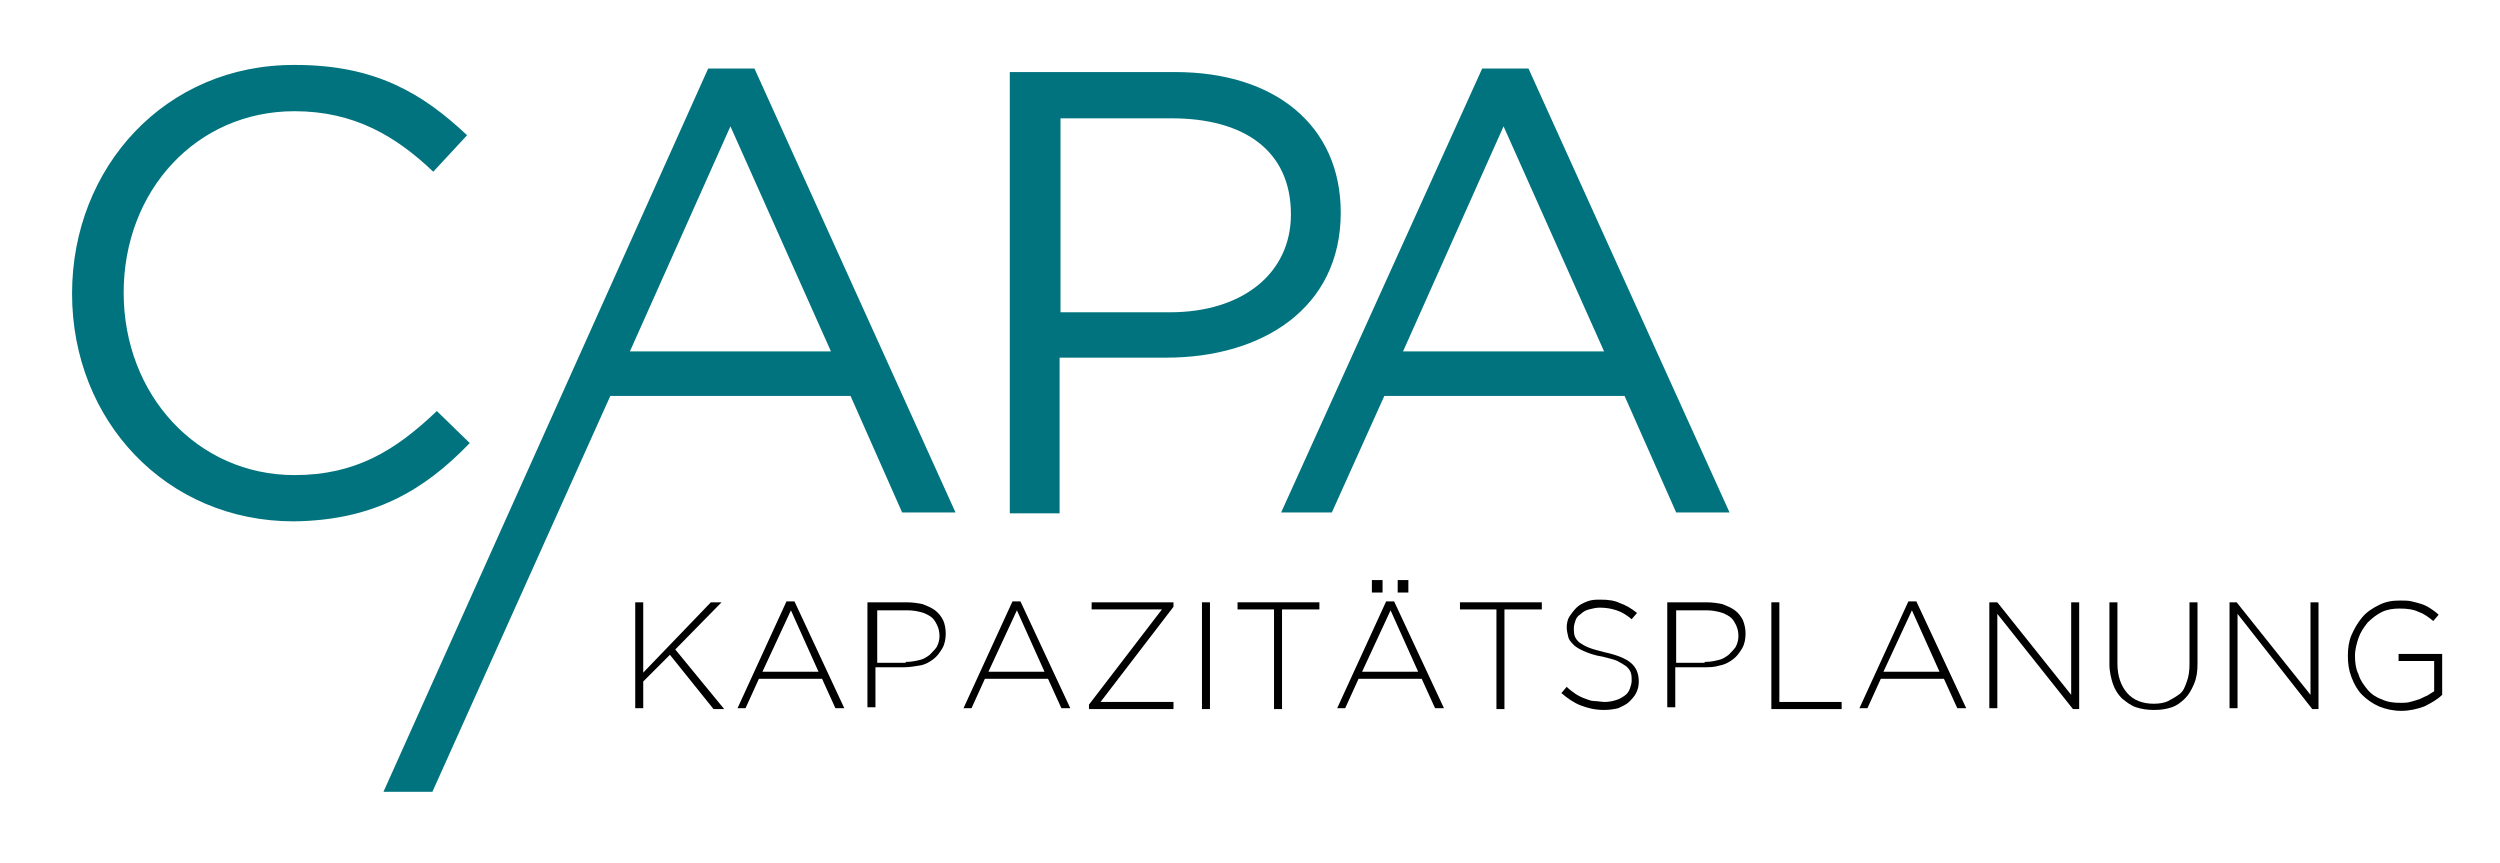 <?xml version="1.0" encoding="utf-8"?>
<!-- Generator: Adobe Illustrator 19.0.0, SVG Export Plug-In . SVG Version: 6.00 Build 0)  -->
<svg version="1.1" id="Ebene_1" xmlns="http://www.w3.org/2000/svg" xmlns:xlink="http://www.w3.org/1999/xlink" x="0px" y="0px"
	 viewBox="0 0 281 97" style="enable-background:new 0 0 281 97;" xml:space="preserve">
<style type="text/css">
	.st0{clip-path:url(#SVGID_2_);fill:#00737E;}
</style>
<g>
	<defs>
		<rect id="SVGID_1_" x="-281" y="-378.3" width="841.9" height="595.3"/>
	</defs>
	<clipPath id="SVGID_2_">
		<use xlink:href="#SVGID_1_"  style="overflow:visible;"/>
	</clipPath>
	<path class="st0" d="M180.3,39.5h-22.6l11.3-25.3L180.3,39.5z M171.8,7.7h-5.2l-22.6,49.9h5.7l5.9-13.1h27l5.8,13.1h6L171.8,7.7z
		 M145.1,24.1c0,6.6-5.4,11-13.6,11h-12.3V13.3h12.5C139.8,13.3,145.1,16.9,145.1,24.1 M150.7,23.9c0-9.8-7.4-15.8-18.6-15.8h-18.6
		v49.6h5.6V40.2h12C141.8,40.2,150.7,34.7,150.7,23.9 M93.4,39.5H70.8l11.3-25.3L93.4,39.5z M84.8,7.7h-5.2L43.1,89h5.5l20-44.5h27
		l5.8,13.1h6L84.8,7.7z M52.8,49.8l-3.7-3.6c-4.7,4.5-9.2,7.2-16,7.2c-10.9,0-19.2-9-19.2-20.5c0-11.5,8.2-20.4,19.2-20.4
		c6.7,0,11.4,2.8,15.6,6.8l3.8-4.1c-5-4.7-10.3-7.9-19.3-7.9C18.6,7.2,8.1,18.8,8.1,33c0,14.3,10.6,25.6,24.9,25.6
		C42,58.5,47.7,55.1,52.8,49.8"/>
</g>
<g>
	<path d="M71.4,67.7h0.9v7.9l7.6-7.9h1.2L75.9,73l5.5,6.7h-1.2l-4.9-6.1l-3,3v3h-0.9V67.7z"/>
	<path d="M88.4,67.6h0.9l5.6,12h-1l-1.5-3.3h-7.1l-1.5,3.3h-0.9L88.4,67.6z M92,75.5l-3.1-6.9l-3.2,6.9H92z"/>
	<path d="M97.6,67.7h4.3c0.7,0,1.3,0.1,1.8,0.2c0.5,0.2,1,0.4,1.4,0.7c0.4,0.3,0.7,0.7,0.9,1.1s0.3,1,0.3,1.5v0
		c0,0.6-0.1,1.2-0.4,1.7s-0.6,0.9-1,1.2s-0.9,0.6-1.5,0.7s-1.2,0.2-1.8,0.2h-3.2v4.5h-0.9V67.7z M101.8,74.4c0.6,0,1.1-0.1,1.5-0.2
		c0.5-0.1,0.8-0.3,1.2-0.6c0.3-0.3,0.6-0.6,0.8-0.9c0.2-0.4,0.3-0.8,0.3-1.2v0c0-0.5-0.1-0.9-0.3-1.3c-0.2-0.4-0.4-0.7-0.7-0.9
		c-0.3-0.2-0.7-0.4-1.1-0.5s-0.9-0.2-1.5-0.2h-3.4v5.9H101.8z"/>
	<path d="M113.8,67.6h0.9l5.6,12h-1l-1.5-3.3h-7.1l-1.5,3.3h-0.9L113.8,67.6z M117.4,75.5l-3.1-6.9l-3.2,6.9H117.4z"/>
	<path d="M122.4,79.2l8.2-10.7h-7.9v-0.8h9.2v0.5l-8.2,10.7h8.2v0.8h-9.5V79.2z"/>
	<path d="M135.1,67.7h0.9v12h-0.9V67.7z"/>
	<path d="M143.3,68.5h-4.2v-0.8h9.2v0.8h-4.2v11.2h-0.9V68.5z"/>
	<path d="M155.8,67.6h0.9l5.6,12h-1l-1.5-3.3h-7.1l-1.5,3.3h-0.9L155.8,67.6z M159.4,75.5l-3.1-6.9l-3.2,6.9H159.4z M154.2,65.2h1.2
		v1.4h-1.2V65.2z M157.1,65.2h1.2v1.4h-1.2V65.2z"/>
	<path d="M168.3,68.5h-4.2v-0.8h9.2v0.8h-4.2v11.2h-0.9V68.5z"/>
	<path d="M180.3,79.8c-1,0-1.8-0.2-2.6-0.5c-0.8-0.3-1.5-0.8-2.2-1.4l0.6-0.7c0.3,0.3,0.7,0.6,1,0.8c0.3,0.2,0.7,0.4,1,0.5
		s0.7,0.3,1.1,0.3s0.8,0.1,1.2,0.1s0.9-0.1,1.2-0.2c0.4-0.1,0.7-0.3,1-0.5c0.3-0.2,0.5-0.5,0.6-0.8s0.2-0.6,0.2-0.9v0
		c0-0.3,0-0.6-0.1-0.9c-0.1-0.3-0.3-0.5-0.5-0.7c-0.3-0.2-0.6-0.4-1-0.6c-0.4-0.2-1-0.3-1.7-0.5c-0.7-0.1-1.3-0.3-1.8-0.5
		s-0.9-0.4-1.3-0.7c-0.3-0.3-0.6-0.6-0.7-0.9c-0.1-0.4-0.2-0.8-0.2-1.2v0c0-0.4,0.1-0.9,0.3-1.2s0.5-0.7,0.8-1
		c0.3-0.3,0.7-0.5,1.2-0.7c0.5-0.2,1-0.2,1.5-0.2c0.9,0,1.6,0.1,2.2,0.4c0.6,0.2,1.3,0.6,1.9,1.1l-0.6,0.7c-0.6-0.5-1.1-0.8-1.7-1
		c-0.6-0.2-1.2-0.3-1.9-0.3c-0.4,0-0.8,0.1-1.2,0.2c-0.4,0.1-0.7,0.3-0.9,0.5c-0.3,0.2-0.5,0.4-0.6,0.7s-0.2,0.6-0.2,0.9v0
		c0,0.3,0,0.6,0.1,0.9c0.1,0.3,0.3,0.5,0.5,0.7c0.3,0.2,0.6,0.4,1.1,0.6s1,0.3,1.7,0.5c1.4,0.3,2.4,0.7,3,1.2
		c0.6,0.5,0.9,1.2,0.9,2.1v0c0,0.5-0.1,0.9-0.3,1.3s-0.5,0.7-0.8,1c-0.3,0.3-0.8,0.5-1.2,0.7C181.5,79.7,180.9,79.8,180.3,79.8z"/>
	<path d="M187.5,67.7h4.3c0.7,0,1.3,0.1,1.8,0.2c0.5,0.2,1,0.4,1.4,0.7c0.4,0.3,0.7,0.7,0.9,1.1c0.2,0.5,0.3,1,0.3,1.5v0
		c0,0.6-0.1,1.2-0.4,1.7s-0.6,0.9-1,1.2c-0.4,0.3-0.9,0.6-1.5,0.7c-0.6,0.2-1.2,0.2-1.8,0.2h-3.2v4.5h-0.9V67.7z M191.6,74.4
		c0.6,0,1.1-0.1,1.5-0.2c0.5-0.1,0.8-0.3,1.2-0.6c0.3-0.3,0.6-0.6,0.8-0.9c0.2-0.4,0.3-0.8,0.3-1.2v0c0-0.5-0.1-0.9-0.3-1.3
		c-0.2-0.4-0.4-0.7-0.7-0.9c-0.3-0.2-0.7-0.4-1.1-0.5s-0.9-0.2-1.5-0.2h-3.4v5.9H191.6z"/>
	<path d="M199.1,67.7h0.9v11.2h7v0.8h-7.9V67.7z"/>
	<path d="M214.5,67.6h0.9l5.6,12h-1l-1.5-3.3h-7.1l-1.5,3.3h-0.9L214.5,67.6z M218,75.5l-3.1-6.9l-3.2,6.9H218z"/>
	<path d="M223.7,67.7h0.8l8.3,10.4V67.7h0.9v12H233L224.5,69v10.6h-0.9V67.7z"/>
	<path d="M242.1,79.8c-0.7,0-1.4-0.1-2-0.3c-0.6-0.2-1.1-0.6-1.6-1c-0.4-0.4-0.8-1-1-1.6c-0.2-0.6-0.4-1.4-0.4-2.2v-7h0.9v6.9
		c0,1.4,0.4,2.5,1.1,3.3c0.7,0.8,1.7,1.2,3,1.2c0.6,0,1.2-0.1,1.6-0.3s0.9-0.5,1.3-0.8s0.6-0.8,0.8-1.4c0.2-0.5,0.3-1.2,0.3-1.9v-7
		h0.9v6.9c0,0.9-0.1,1.6-0.4,2.3s-0.6,1.2-1,1.6c-0.4,0.4-0.9,0.8-1.5,1C243.5,79.7,242.9,79.8,242.1,79.8z"/>
	<path d="M250.6,67.7h0.8l8.3,10.4V67.7h0.9v12h-0.7L251.5,69v10.6h-0.9V67.7z"/>
	<path d="M269.9,79.9c-0.9,0-1.8-0.2-2.5-0.5c-0.7-0.3-1.4-0.8-1.9-1.3s-0.9-1.2-1.2-2s-0.4-1.5-0.4-2.4v0c0-0.8,0.1-1.6,0.4-2.3
		c0.3-0.7,0.7-1.4,1.2-2c0.5-0.6,1.1-1,1.9-1.4s1.5-0.5,2.4-0.5c0.5,0,0.9,0,1.3,0.1s0.8,0.2,1.1,0.3s0.7,0.3,1,0.5
		c0.3,0.2,0.6,0.4,0.9,0.7l-0.6,0.7c-0.5-0.4-1-0.8-1.6-1c-0.6-0.3-1.3-0.4-2.2-0.4c-0.7,0-1.4,0.1-2,0.4s-1.1,0.7-1.6,1.2
		c-0.4,0.5-0.8,1.1-1,1.7s-0.4,1.3-0.4,2v0c0,0.8,0.1,1.5,0.4,2.1c0.2,0.7,0.6,1.2,1,1.7c0.4,0.5,1,0.9,1.6,1.1
		c0.6,0.3,1.3,0.4,2.1,0.4c0.4,0,0.7,0,1.1-0.1c0.4-0.1,0.7-0.2,1-0.3c0.3-0.1,0.6-0.3,0.9-0.4c0.3-0.2,0.5-0.3,0.8-0.5v-3.4h-4
		v-0.8h4.9v4.6c-0.5,0.5-1.2,0.9-2,1.3C271.7,79.7,270.8,79.9,269.9,79.9z"/>
</g>
</svg>
